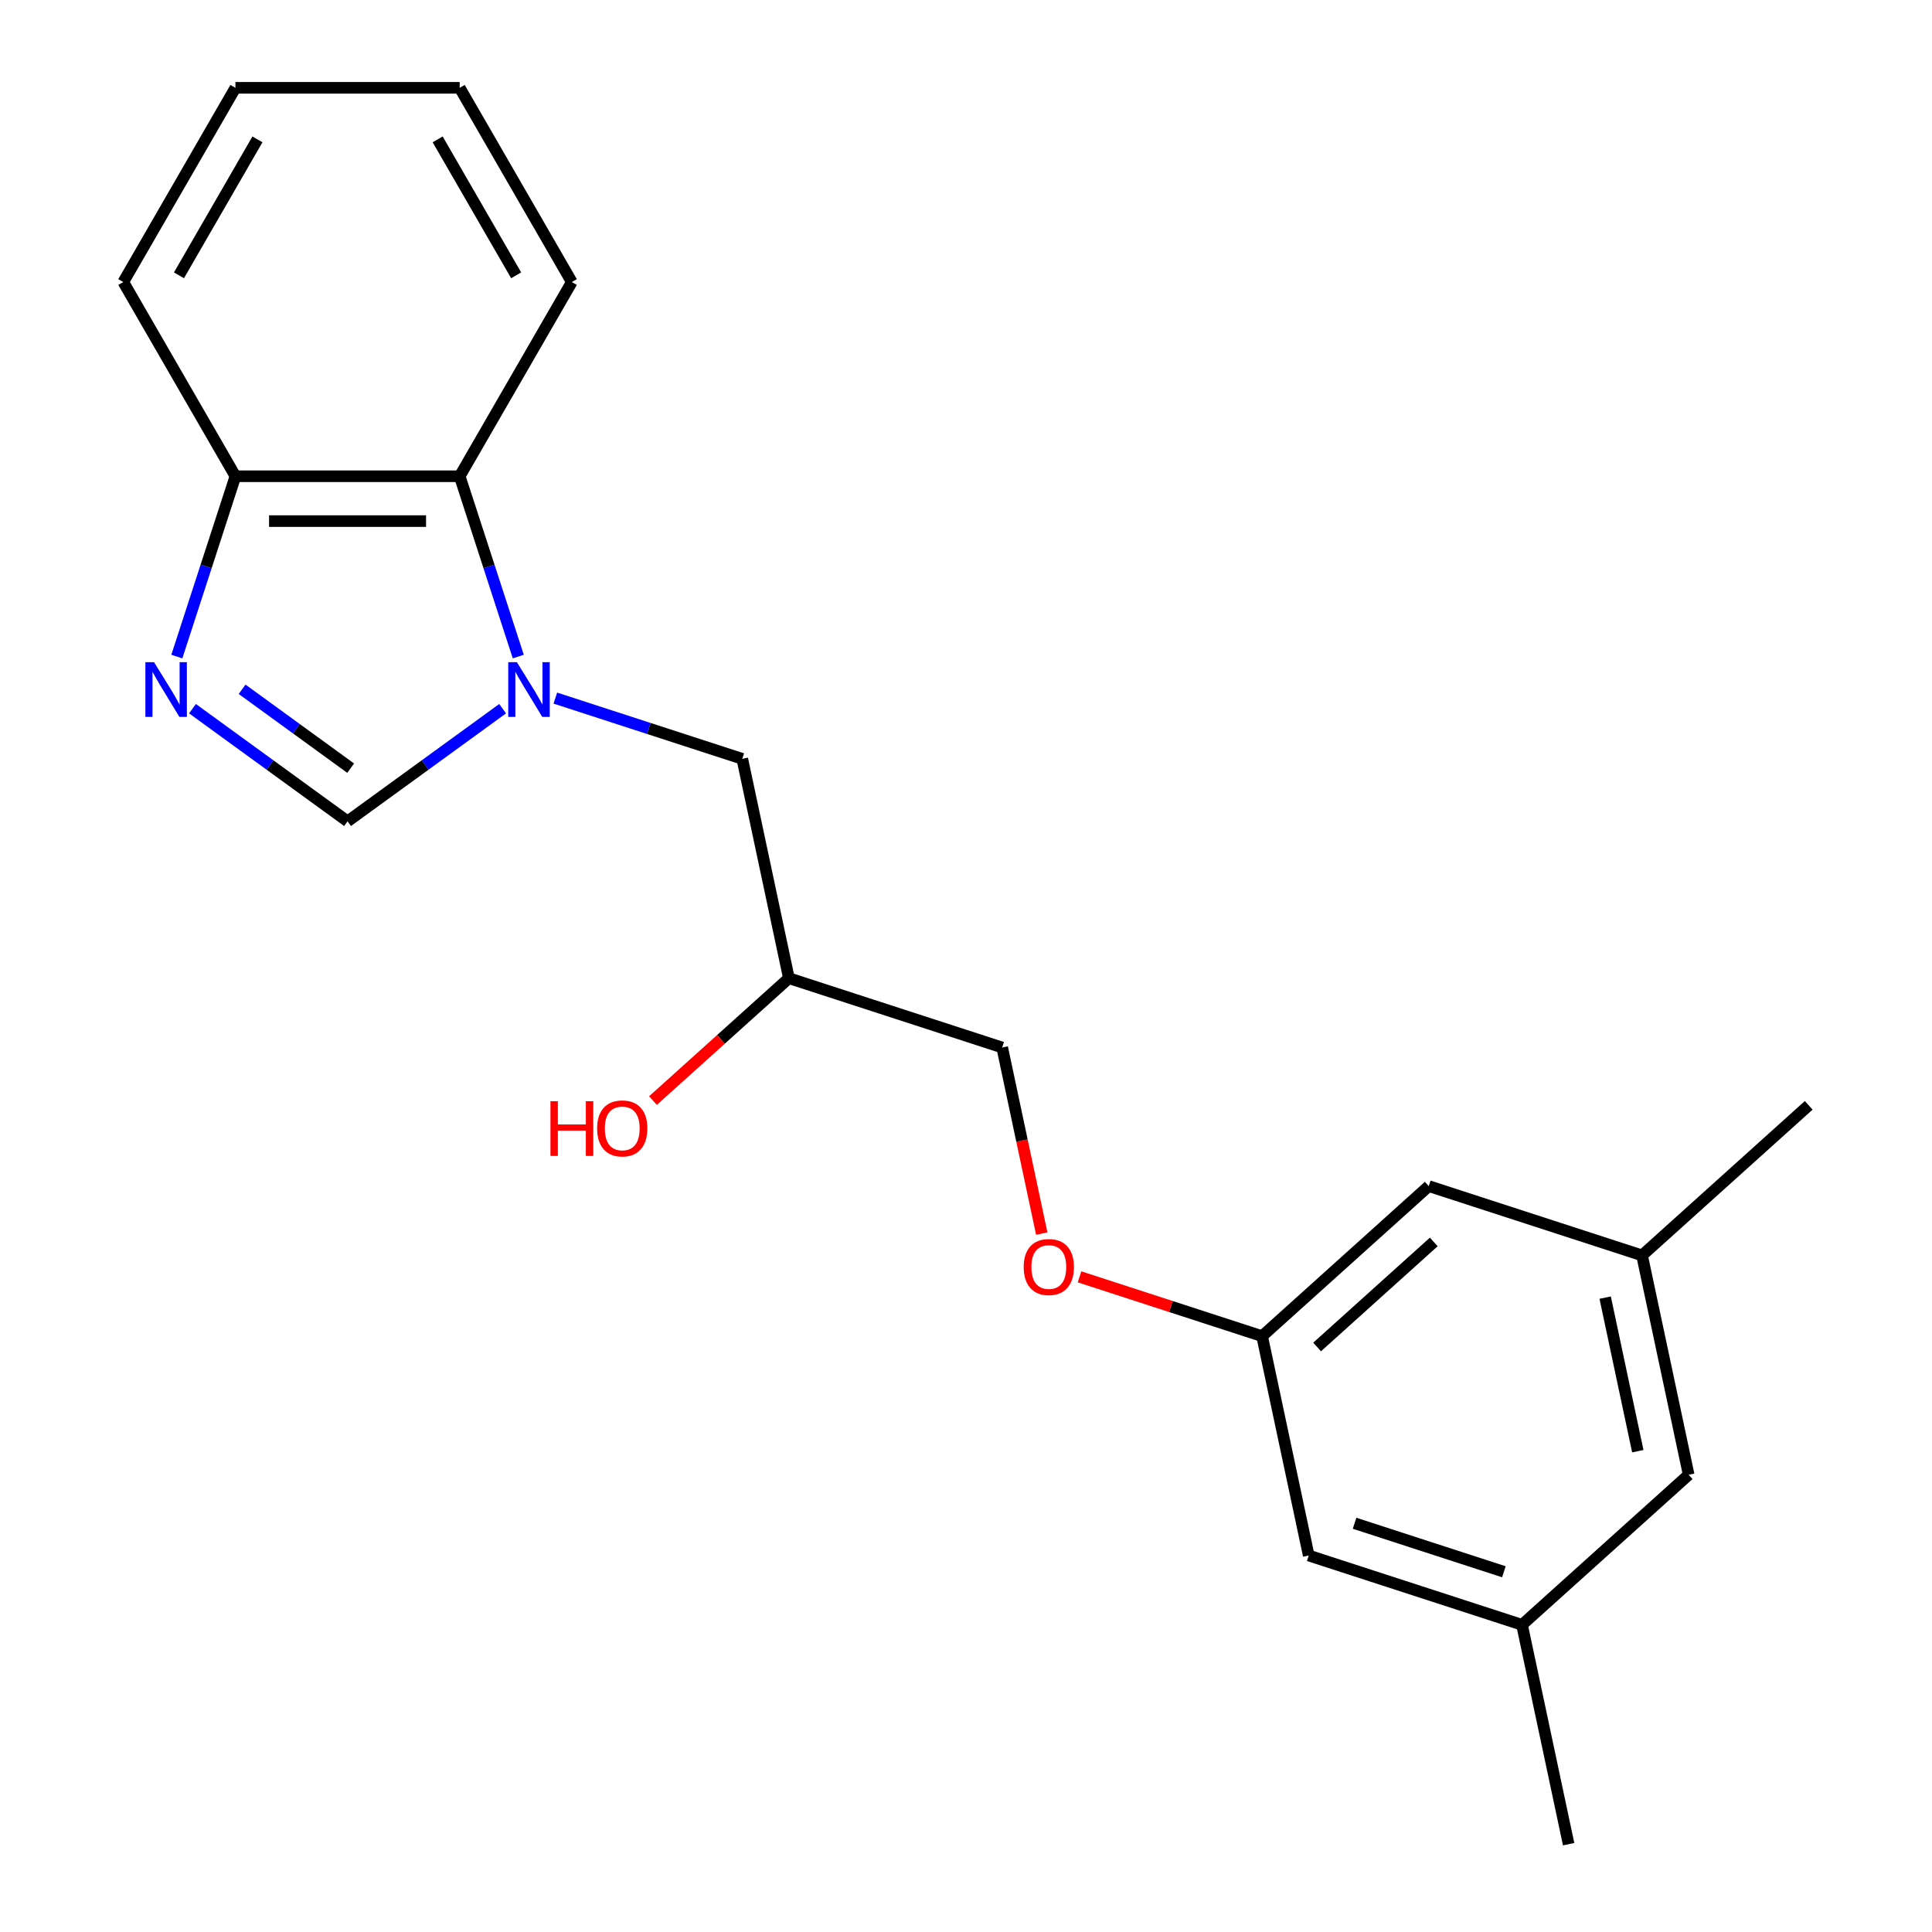 <?xml version='1.0' encoding='iso-8859-1'?>
<svg version='1.1' baseProfile='full'
              xmlns='http://www.w3.org/2000/svg'
                      xmlns:rdkit='http://www.rdkit.org/xml'
                      xmlns:xlink='http://www.w3.org/1999/xlink'
                  xml:space='preserve'
width='1000px' height='1000px' viewBox='0 0 1000 1000'>
<!-- END OF HEADER -->
<rect style='opacity:1.0;fill:#FFFFFF;stroke:none' width='1000' height='1000' x='0' y='0'> </rect>
<path class='bond-1' d='M 260.163,366.814 L 220.029,395.973' style='fill:none;fill-rule:evenodd;stroke:#0000FF;stroke-width:6px;stroke-linecap:butt;stroke-linejoin:miter;stroke-opacity:1' />
<path class='bond-1' d='M 220.029,395.973 L 179.896,425.131' style='fill:none;fill-rule:evenodd;stroke:#000000;stroke-width:6px;stroke-linecap:butt;stroke-linejoin:miter;stroke-opacity:1' />
<path class='bond-2' d='M 268.261,339.841 L 253.098,293.174' style='fill:none;fill-rule:evenodd;stroke:#0000FF;stroke-width:6px;stroke-linecap:butt;stroke-linejoin:miter;stroke-opacity:1' />
<path class='bond-2' d='M 253.098,293.174 L 237.935,246.506' style='fill:none;fill-rule:evenodd;stroke:#000000;stroke-width:6px;stroke-linecap:butt;stroke-linejoin:miter;stroke-opacity:1' />
<path class='bond-4' d='M 287.446,361.335 L 335.824,377.054' style='fill:none;fill-rule:evenodd;stroke:#0000FF;stroke-width:6px;stroke-linecap:butt;stroke-linejoin:miter;stroke-opacity:1' />
<path class='bond-4' d='M 335.824,377.054 L 384.201,392.773' style='fill:none;fill-rule:evenodd;stroke:#000000;stroke-width:6px;stroke-linecap:butt;stroke-linejoin:miter;stroke-opacity:1' />
<path class='bond-0' d='M 99.629,366.814 L 139.763,395.973' style='fill:none;fill-rule:evenodd;stroke:#0000FF;stroke-width:6px;stroke-linecap:butt;stroke-linejoin:miter;stroke-opacity:1' />
<path class='bond-0' d='M 139.763,395.973 L 179.896,425.131' style='fill:none;fill-rule:evenodd;stroke:#000000;stroke-width:6px;stroke-linecap:butt;stroke-linejoin:miter;stroke-opacity:1' />
<path class='bond-0' d='M 125.315,356.78 L 153.408,377.191' style='fill:none;fill-rule:evenodd;stroke:#0000FF;stroke-width:6px;stroke-linecap:butt;stroke-linejoin:miter;stroke-opacity:1' />
<path class='bond-0' d='M 153.408,377.191 L 181.502,397.602' style='fill:none;fill-rule:evenodd;stroke:#000000;stroke-width:6px;stroke-linecap:butt;stroke-linejoin:miter;stroke-opacity:1' />
<path class='bond-21' d='M 91.531,339.841 L 106.694,293.174' style='fill:none;fill-rule:evenodd;stroke:#0000FF;stroke-width:6px;stroke-linecap:butt;stroke-linejoin:miter;stroke-opacity:1' />
<path class='bond-21' d='M 106.694,293.174 L 121.857,246.506' style='fill:none;fill-rule:evenodd;stroke:#000000;stroke-width:6px;stroke-linecap:butt;stroke-linejoin:miter;stroke-opacity:1' />
<path class='bond-3' d='M 237.935,246.506 L 121.857,246.506' style='fill:none;fill-rule:evenodd;stroke:#000000;stroke-width:6px;stroke-linecap:butt;stroke-linejoin:miter;stroke-opacity:1' />
<path class='bond-3' d='M 220.523,269.722 L 139.269,269.722' style='fill:none;fill-rule:evenodd;stroke:#000000;stroke-width:6px;stroke-linecap:butt;stroke-linejoin:miter;stroke-opacity:1' />
<path class='bond-15' d='M 237.935,246.506 L 295.973,145.981' style='fill:none;fill-rule:evenodd;stroke:#000000;stroke-width:6px;stroke-linecap:butt;stroke-linejoin:miter;stroke-opacity:1' />
<path class='bond-16' d='M 121.857,246.506 L 63.819,145.981' style='fill:none;fill-rule:evenodd;stroke:#000000;stroke-width:6px;stroke-linecap:butt;stroke-linejoin:miter;stroke-opacity:1' />
<path class='bond-9' d='M 384.201,392.773 L 408.335,506.313' style='fill:none;fill-rule:evenodd;stroke:#000000;stroke-width:6px;stroke-linecap:butt;stroke-linejoin:miter;stroke-opacity:1' />
<path class='bond-5' d='M 653.261,691.594 L 606.014,676.242' style='fill:none;fill-rule:evenodd;stroke:#000000;stroke-width:6px;stroke-linecap:butt;stroke-linejoin:miter;stroke-opacity:1' />
<path class='bond-5' d='M 606.014,676.242 L 558.766,660.891' style='fill:none;fill-rule:evenodd;stroke:#FF0000;stroke-width:6px;stroke-linecap:butt;stroke-linejoin:miter;stroke-opacity:1' />
<path class='bond-10' d='M 653.261,691.594 L 677.395,805.135' style='fill:none;fill-rule:evenodd;stroke:#000000;stroke-width:6px;stroke-linecap:butt;stroke-linejoin:miter;stroke-opacity:1' />
<path class='bond-11' d='M 653.261,691.594 L 739.523,613.923' style='fill:none;fill-rule:evenodd;stroke:#000000;stroke-width:6px;stroke-linecap:butt;stroke-linejoin:miter;stroke-opacity:1' />
<path class='bond-11' d='M 681.734,697.196 L 742.118,642.826' style='fill:none;fill-rule:evenodd;stroke:#000000;stroke-width:6px;stroke-linecap:butt;stroke-linejoin:miter;stroke-opacity:1' />
<path class='bond-6' d='M 787.791,841.005 L 677.395,805.135' style='fill:none;fill-rule:evenodd;stroke:#000000;stroke-width:6px;stroke-linecap:butt;stroke-linejoin:miter;stroke-opacity:1' />
<path class='bond-6' d='M 778.405,813.545 L 701.128,788.436' style='fill:none;fill-rule:evenodd;stroke:#000000;stroke-width:6px;stroke-linecap:butt;stroke-linejoin:miter;stroke-opacity:1' />
<path class='bond-18' d='M 787.791,841.005 L 811.925,954.545' style='fill:none;fill-rule:evenodd;stroke:#000000;stroke-width:6px;stroke-linecap:butt;stroke-linejoin:miter;stroke-opacity:1' />
<path class='bond-23' d='M 787.791,841.005 L 874.053,763.334' style='fill:none;fill-rule:evenodd;stroke:#000000;stroke-width:6px;stroke-linecap:butt;stroke-linejoin:miter;stroke-opacity:1' />
<path class='bond-7' d='M 849.919,649.793 L 739.523,613.923' style='fill:none;fill-rule:evenodd;stroke:#000000;stroke-width:6px;stroke-linecap:butt;stroke-linejoin:miter;stroke-opacity:1' />
<path class='bond-12' d='M 849.919,649.793 L 874.053,763.334' style='fill:none;fill-rule:evenodd;stroke:#000000;stroke-width:6px;stroke-linecap:butt;stroke-linejoin:miter;stroke-opacity:1' />
<path class='bond-12' d='M 830.831,671.651 L 847.725,751.129' style='fill:none;fill-rule:evenodd;stroke:#000000;stroke-width:6px;stroke-linecap:butt;stroke-linejoin:miter;stroke-opacity:1' />
<path class='bond-17' d='M 849.919,649.793 L 936.181,572.122' style='fill:none;fill-rule:evenodd;stroke:#000000;stroke-width:6px;stroke-linecap:butt;stroke-linejoin:miter;stroke-opacity:1' />
<path class='bond-8' d='M 539.204,638.502 L 528.967,590.343' style='fill:none;fill-rule:evenodd;stroke:#FF0000;stroke-width:6px;stroke-linecap:butt;stroke-linejoin:miter;stroke-opacity:1' />
<path class='bond-8' d='M 528.967,590.343 L 518.731,542.183' style='fill:none;fill-rule:evenodd;stroke:#000000;stroke-width:6px;stroke-linecap:butt;stroke-linejoin:miter;stroke-opacity:1' />
<path class='bond-13' d='M 408.335,506.313 L 518.731,542.183' style='fill:none;fill-rule:evenodd;stroke:#000000;stroke-width:6px;stroke-linecap:butt;stroke-linejoin:miter;stroke-opacity:1' />
<path class='bond-14' d='M 408.335,506.313 L 373.154,537.99' style='fill:none;fill-rule:evenodd;stroke:#000000;stroke-width:6px;stroke-linecap:butt;stroke-linejoin:miter;stroke-opacity:1' />
<path class='bond-14' d='M 373.154,537.99 L 337.974,569.666' style='fill:none;fill-rule:evenodd;stroke:#FF0000;stroke-width:6px;stroke-linecap:butt;stroke-linejoin:miter;stroke-opacity:1' />
<path class='bond-19' d='M 295.973,145.981 L 237.935,45.455' style='fill:none;fill-rule:evenodd;stroke:#000000;stroke-width:6px;stroke-linecap:butt;stroke-linejoin:miter;stroke-opacity:1' />
<path class='bond-19' d='M 267.162,142.509 L 226.535,72.141' style='fill:none;fill-rule:evenodd;stroke:#000000;stroke-width:6px;stroke-linecap:butt;stroke-linejoin:miter;stroke-opacity:1' />
<path class='bond-22' d='M 63.819,145.981 L 121.857,45.455' style='fill:none;fill-rule:evenodd;stroke:#000000;stroke-width:6px;stroke-linecap:butt;stroke-linejoin:miter;stroke-opacity:1' />
<path class='bond-22' d='M 92.629,142.509 L 133.257,72.141' style='fill:none;fill-rule:evenodd;stroke:#000000;stroke-width:6px;stroke-linecap:butt;stroke-linejoin:miter;stroke-opacity:1' />
<path class='bond-20' d='M 237.935,45.455 L 121.857,45.455' style='fill:none;fill-rule:evenodd;stroke:#000000;stroke-width:6px;stroke-linecap:butt;stroke-linejoin:miter;stroke-opacity:1' />
<path  class='atom-0' d='M 267.545 342.743
L 276.825 357.743
Q 277.745 359.223, 279.225 361.903
Q 280.705 364.583, 280.785 364.743
L 280.785 342.743
L 284.545 342.743
L 284.545 371.063
L 280.665 371.063
L 270.705 354.663
Q 269.545 352.743, 268.305 350.543
Q 267.105 348.343, 266.745 347.663
L 266.745 371.063
L 263.065 371.063
L 263.065 342.743
L 267.545 342.743
' fill='#0000FF'/>
<path  class='atom-1' d='M 79.727 342.743
L 89.007 357.743
Q 89.927 359.223, 91.407 361.903
Q 92.887 364.583, 92.967 364.743
L 92.967 342.743
L 96.727 342.743
L 96.727 371.063
L 92.847 371.063
L 82.887 354.663
Q 81.727 352.743, 80.487 350.543
Q 79.287 348.343, 78.927 347.663
L 78.927 371.063
L 75.247 371.063
L 75.247 342.743
L 79.727 342.743
' fill='#0000FF'/>
<path  class='atom-9' d='M 529.865 655.804
Q 529.865 649.004, 533.225 645.204
Q 536.585 641.404, 542.865 641.404
Q 549.145 641.404, 552.505 645.204
Q 555.865 649.004, 555.865 655.804
Q 555.865 662.684, 552.465 666.604
Q 549.065 670.484, 542.865 670.484
Q 536.625 670.484, 533.225 666.604
Q 529.865 662.724, 529.865 655.804
M 542.865 667.284
Q 547.185 667.284, 549.505 664.404
Q 551.865 661.484, 551.865 655.804
Q 551.865 650.244, 549.505 647.444
Q 547.185 644.604, 542.865 644.604
Q 538.545 644.604, 536.185 647.404
Q 533.865 650.204, 533.865 655.804
Q 533.865 661.524, 536.185 664.404
Q 538.545 667.284, 542.865 667.284
' fill='#FF0000'/>
<path  class='atom-15' d='M 284.912 569.984
L 288.752 569.984
L 288.752 582.024
L 303.232 582.024
L 303.232 569.984
L 307.072 569.984
L 307.072 598.304
L 303.232 598.304
L 303.232 585.224
L 288.752 585.224
L 288.752 598.304
L 284.912 598.304
L 284.912 569.984
' fill='#FF0000'/>
<path  class='atom-15' d='M 309.072 584.064
Q 309.072 577.264, 312.432 573.464
Q 315.792 569.664, 322.072 569.664
Q 328.352 569.664, 331.712 573.464
Q 335.072 577.264, 335.072 584.064
Q 335.072 590.944, 331.672 594.864
Q 328.272 598.744, 322.072 598.744
Q 315.832 598.744, 312.432 594.864
Q 309.072 590.984, 309.072 584.064
M 322.072 595.544
Q 326.392 595.544, 328.712 592.664
Q 331.072 589.744, 331.072 584.064
Q 331.072 578.504, 328.712 575.704
Q 326.392 572.864, 322.072 572.864
Q 317.752 572.864, 315.392 575.664
Q 313.072 578.464, 313.072 584.064
Q 313.072 589.784, 315.392 592.664
Q 317.752 595.544, 322.072 595.544
' fill='#FF0000'/>
</svg>
